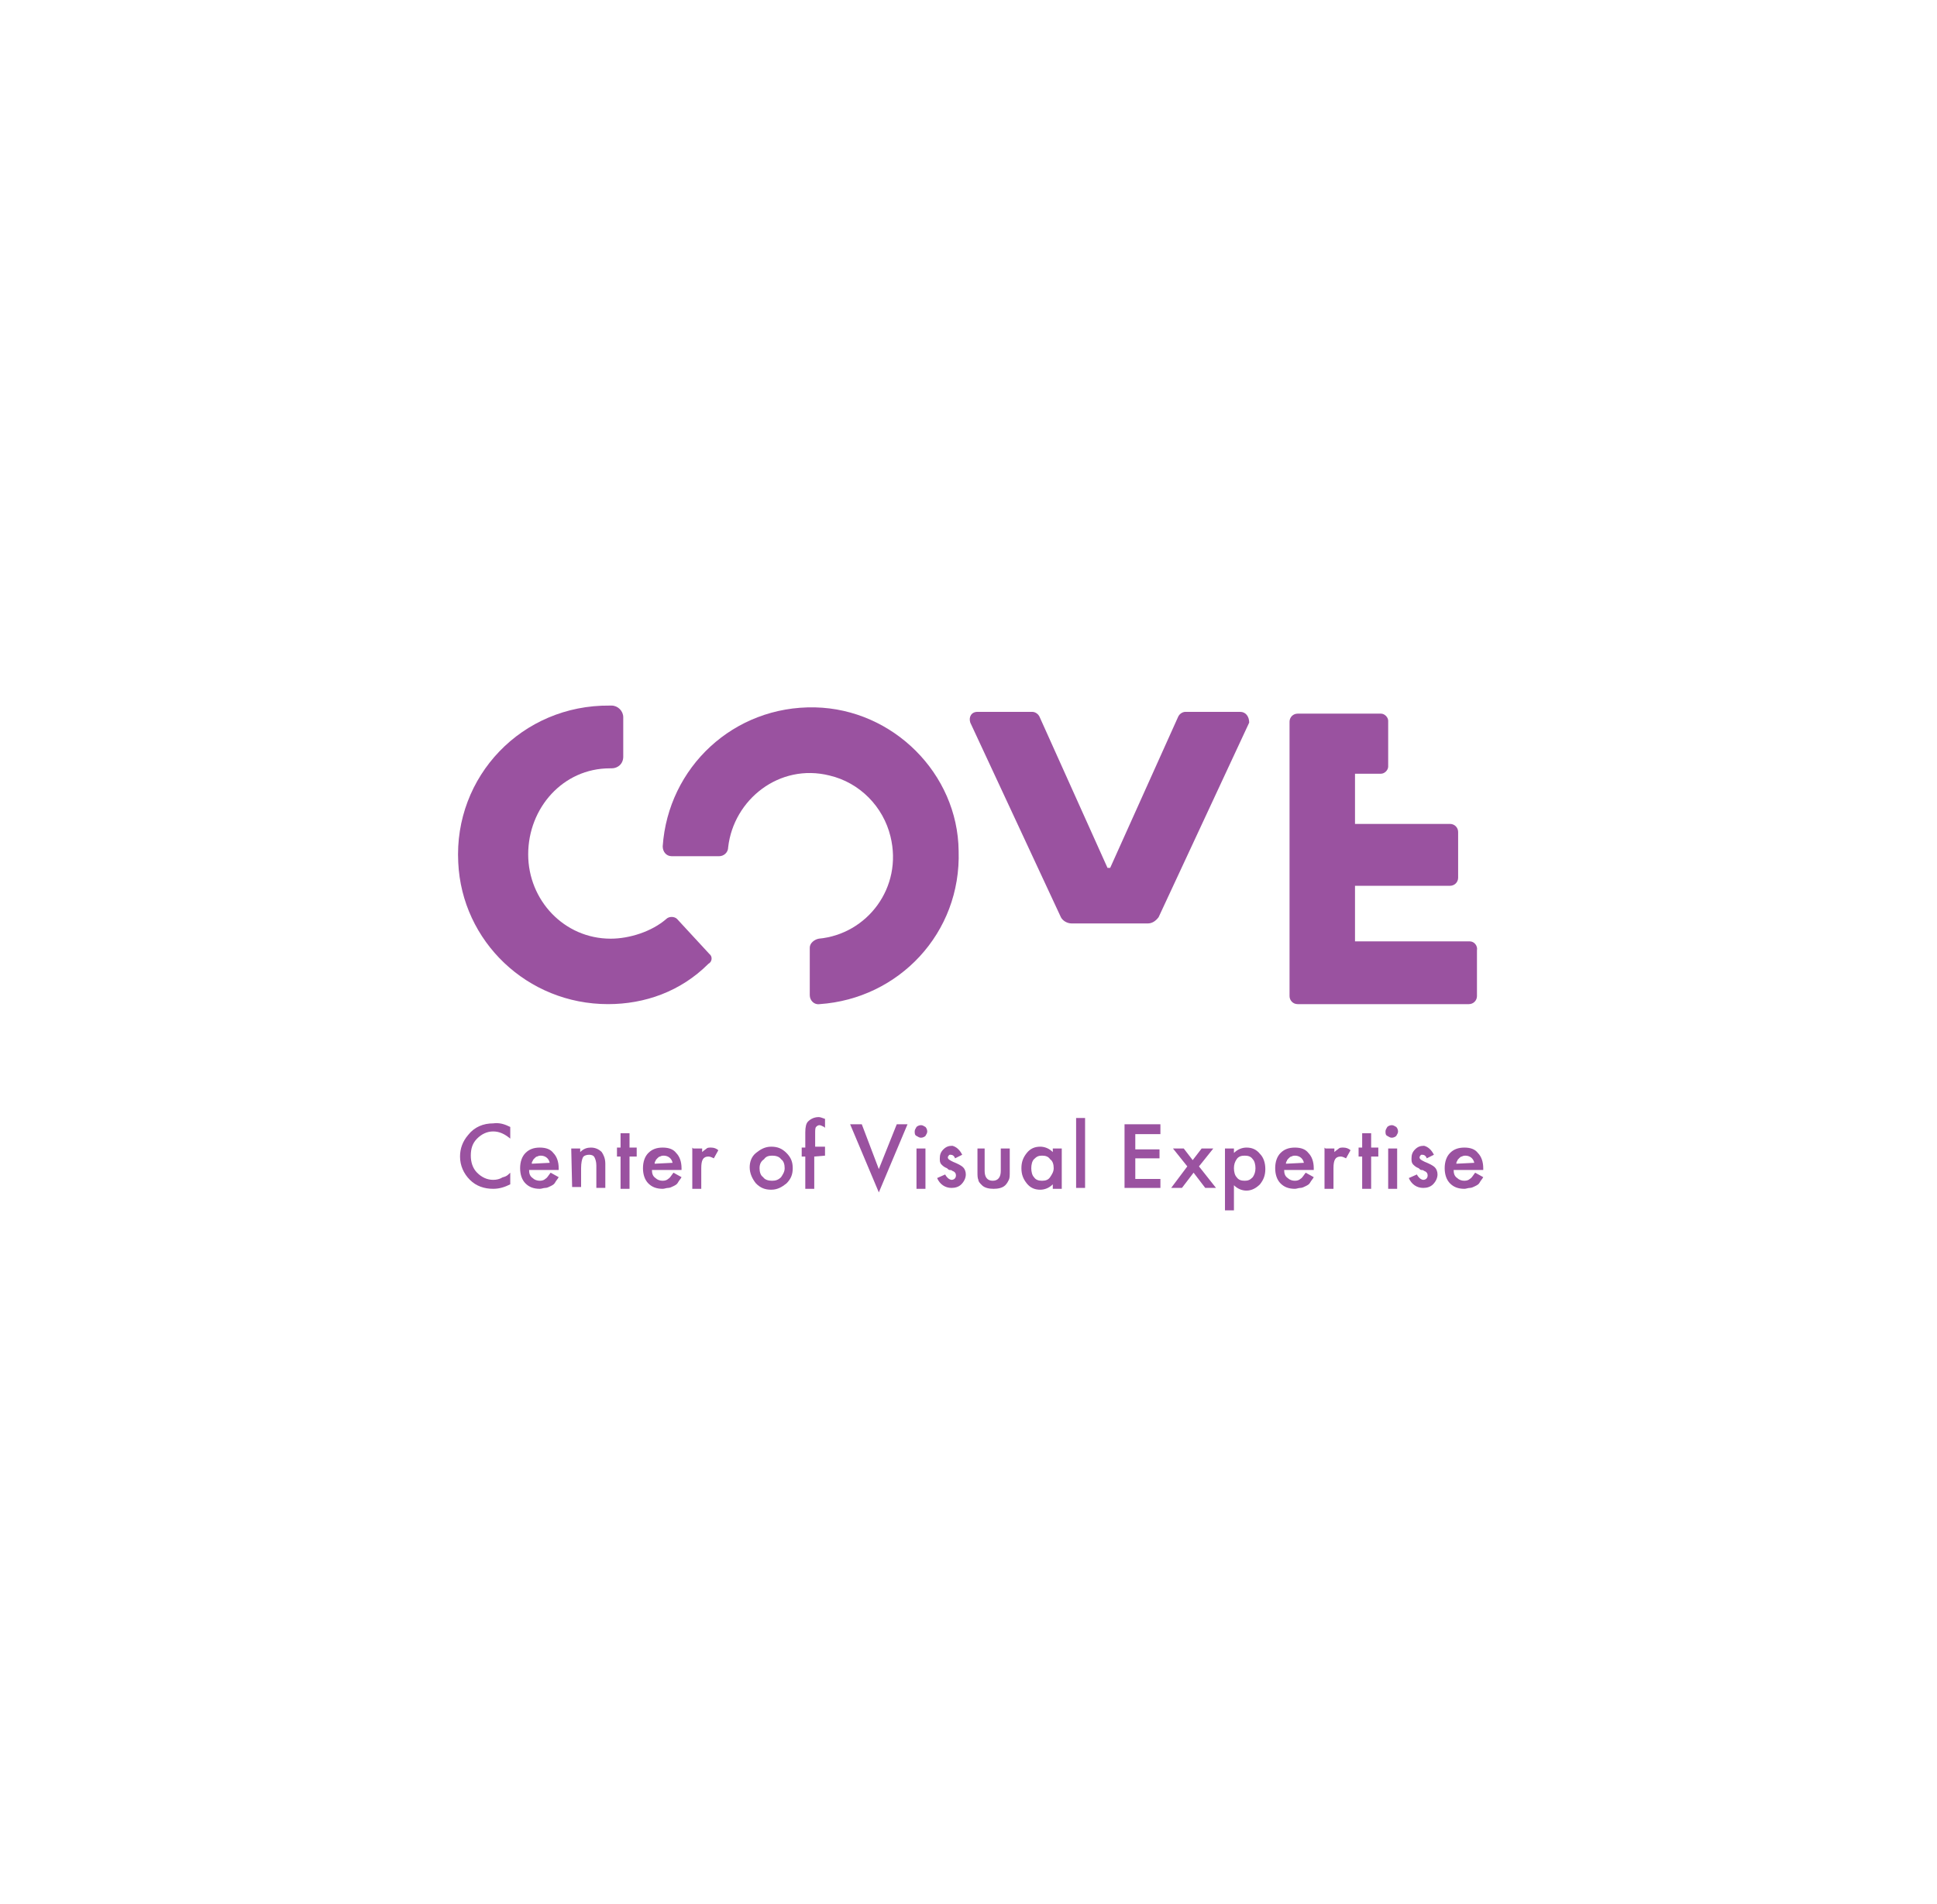 <?xml version="1.0" encoding="UTF-8"?>
<!-- Generator: Adobe Illustrator 23.0.1, SVG Export Plug-In . SVG Version: 6.00 Build 0)  -->
<svg xmlns="http://www.w3.org/2000/svg" xmlns:xlink="http://www.w3.org/1999/xlink" id="Layer_1" x="0px" y="0px" viewBox="0 0 216 212.4" style="enable-background:new 0 0 216 212.4;" xml:space="preserve">
<style type="text/css">
	.st0{fill:#151839;}
	.st1{fill:#507ABB;}
	.st2{fill:#9A52A0;}
	.st3{fill:#FFFFFF;}
</style>
<g>
	<g>
		<path class="st2" d="M56.9,125.7v1.3c-0.6-0.5-1.2-0.8-1.9-0.8c-0.7,0-1.3,0.3-1.8,0.8c-0.5,0.5-0.7,1.1-0.7,1.9    c0,0.7,0.2,1.4,0.7,1.9c0.5,0.5,1.1,0.8,1.8,0.8c0.4,0,0.7-0.1,0.9-0.2c0.1-0.1,0.3-0.1,0.5-0.2c0.2-0.1,0.3-0.2,0.5-0.4v1.3    c-0.6,0.3-1.2,0.5-1.9,0.5c-1,0-1.9-0.3-2.6-1c-0.7-0.7-1.1-1.6-1.1-2.6c0-0.9,0.3-1.7,0.9-2.4c0.7-0.9,1.7-1.3,2.8-1.3    C55.7,125.2,56.3,125.4,56.9,125.7z"></path>
		<path class="st2" d="M62.3,130.5H59c0,0.4,0.1,0.7,0.4,0.9c0.2,0.2,0.5,0.3,0.8,0.3s0.5-0.1,0.6-0.2c0.2-0.1,0.3-0.3,0.6-0.7    l0.9,0.5c-0.1,0.2-0.3,0.4-0.4,0.6c-0.1,0.2-0.3,0.3-0.5,0.4c-0.2,0.1-0.4,0.2-0.6,0.2c-0.2,0-0.4,0.1-0.6,0.1    c-0.7,0-1.2-0.2-1.6-0.6c-0.4-0.4-0.6-1-0.6-1.7s0.2-1.3,0.6-1.7c0.4-0.4,0.9-0.6,1.6-0.6c0.7,0,1.2,0.2,1.5,0.6    c0.4,0.4,0.6,1,0.6,1.7L62.3,130.5z M61.3,129.7c-0.1-0.5-0.5-0.8-1-0.8c-0.1,0-0.2,0-0.4,0.1c-0.1,0-0.2,0.1-0.3,0.2    c-0.1,0.1-0.2,0.2-0.2,0.3c-0.1,0.1-0.1,0.2-0.1,0.3L61.3,129.7L61.3,129.7z"></path>
		<path class="st2" d="M63.7,128.1h1v0.4c0.4-0.4,0.8-0.5,1.2-0.5c0.5,0,0.9,0.2,1.2,0.5c0.2,0.3,0.4,0.7,0.4,1.3v2.7h-1V130    c0-0.4-0.1-0.7-0.2-0.9c-0.1-0.2-0.3-0.3-0.6-0.3s-0.6,0.1-0.7,0.3c-0.1,0.2-0.2,0.6-0.2,1.2v2.1h-1L63.7,128.1L63.7,128.1z"></path>
		<path class="st2" d="M70.2,129v3.6h-1V129h-0.4v-1h0.4v-1.6h1v1.6H71v1H70.2z"></path>
		<path class="st2" d="M76,130.5h-3.3c0,0.4,0.1,0.7,0.4,0.9c0.2,0.2,0.5,0.3,0.8,0.3c0.3,0,0.5-0.1,0.6-0.2    c0.2-0.1,0.3-0.3,0.6-0.7l0.9,0.5c-0.1,0.2-0.3,0.4-0.4,0.6c-0.1,0.2-0.3,0.3-0.5,0.4c-0.2,0.1-0.4,0.2-0.6,0.2    c-0.2,0-0.4,0.1-0.6,0.1c-0.7,0-1.2-0.2-1.6-0.6c-0.4-0.4-0.6-1-0.6-1.7s0.2-1.3,0.6-1.7c0.4-0.4,0.9-0.6,1.6-0.6    c0.7,0,1.2,0.2,1.5,0.6c0.4,0.4,0.6,1,0.6,1.7L76,130.5z M75,129.7c-0.1-0.5-0.5-0.8-1-0.8c-0.1,0-0.2,0-0.4,0.1    c-0.1,0-0.2,0.1-0.3,0.2c-0.1,0.1-0.2,0.2-0.2,0.3c-0.1,0.1-0.1,0.2-0.1,0.3L75,129.7L75,129.7z"></path>
		<path class="st2" d="M77.3,128.1h1v0.4c0.2-0.2,0.4-0.3,0.5-0.4c0.1-0.1,0.3-0.1,0.5-0.1c0.3,0,0.6,0.1,0.8,0.3l-0.5,0.9    c-0.2-0.1-0.4-0.2-0.6-0.2c-0.6,0-0.8,0.4-0.8,1.3v2.3h-1v-4.6L77.3,128.1L77.3,128.1z"></path>
		<path class="st2" d="M83.6,130.2c0-0.6,0.2-1.2,0.7-1.6c0.5-0.4,1-0.7,1.7-0.7s1.2,0.2,1.7,0.7s0.7,1,0.7,1.7s-0.2,1.2-0.7,1.7    c-0.5,0.4-1,0.7-1.7,0.7s-1.2-0.2-1.7-0.7C83.9,131.5,83.6,130.9,83.6,130.2z M84.7,130.3c0,0.4,0.1,0.8,0.4,1    c0.2,0.3,0.6,0.4,1,0.4s0.7-0.1,1-0.4c0.2-0.3,0.4-0.6,0.4-1s-0.1-0.8-0.4-1c-0.2-0.3-0.6-0.4-1-0.4s-0.7,0.1-0.9,0.4    C84.9,129.5,84.7,129.8,84.7,130.3z"></path>
		<path class="st2" d="M90.8,129v3.6h-1V129h-0.4v-1h0.4v-1.7c0-0.6,0.1-1,0.3-1.2c0.3-0.3,0.7-0.5,1.2-0.5c0.2,0,0.4,0.1,0.7,0.2v1    l-0.1-0.1c-0.2-0.1-0.4-0.2-0.5-0.2c-0.2,0-0.3,0.1-0.4,0.2c-0.1,0.1-0.1,0.4-0.1,0.7v1.5H92v1L90.8,129L90.8,129z"></path>
		<path class="st2" d="M96.1,125.4l1.9,5l2-5h1.2l-3.2,7.6l-3.2-7.6H96.1z"></path>
		<path class="st2" d="M102,126.2c0-0.2,0.1-0.3,0.2-0.5c0.1-0.1,0.3-0.2,0.5-0.2c0.2,0,0.3,0.1,0.5,0.2c0.1,0.1,0.2,0.3,0.2,0.5    c0,0.2-0.1,0.3-0.2,0.5c-0.1,0.1-0.3,0.2-0.5,0.2c-0.2,0-0.3-0.1-0.5-0.2S102,126.4,102,126.2z M103.2,128.1v4.5h-1v-4.5H103.2z"></path>
		<path class="st2" d="M107.3,128.8l-0.8,0.4c-0.1-0.3-0.3-0.4-0.5-0.4c-0.1,0-0.2,0-0.2,0.1c-0.1,0.1-0.1,0.1-0.1,0.2    c0,0.2,0.2,0.3,0.6,0.5c0.5,0.2,0.9,0.4,1.1,0.6c0.2,0.2,0.3,0.5,0.3,0.8c0,0.4-0.2,0.8-0.5,1.1s-0.7,0.4-1.1,0.4    c-0.7,0-1.3-0.4-1.6-1.1l0.9-0.4c0.1,0.2,0.2,0.3,0.3,0.4s0.3,0.2,0.4,0.2c0.3,0,0.5-0.2,0.5-0.5c0-0.2-0.1-0.4-0.4-0.5    c-0.1-0.1-0.2-0.1-0.3-0.1c-0.1,0-0.2-0.1-0.3-0.2c-0.3-0.1-0.5-0.3-0.6-0.4c-0.2-0.2-0.2-0.4-0.2-0.7c0-0.4,0.1-0.7,0.4-1    c0.3-0.3,0.6-0.4,1-0.4C106.6,127.9,107,128.2,107.3,128.8z"></path>
		<path class="st2" d="M109.8,128.1v2.5c0,0.7,0.3,1.1,0.9,1.1c0.6,0,0.9-0.4,0.9-1.1v-2.5h1v2.6c0,0.4,0,0.7-0.1,0.9    c-0.1,0.2-0.2,0.4-0.4,0.6c-0.3,0.3-0.8,0.4-1.3,0.4s-1-0.1-1.3-0.4c-0.2-0.2-0.4-0.4-0.4-0.6c-0.1-0.2-0.1-0.5-0.1-0.9v-2.6    H109.8z"></path>
		<path class="st2" d="M117.4,128.1h1v4.5h-1v-0.5c-0.4,0.4-0.9,0.6-1.4,0.6c-0.6,0-1.1-0.2-1.5-0.7c-0.4-0.5-0.6-1-0.6-1.7    s0.2-1.2,0.6-1.7c0.4-0.5,0.9-0.7,1.5-0.7c0.5,0,1,0.2,1.4,0.6V128.1z M115,130.3c0,0.4,0.1,0.8,0.3,1c0.2,0.3,0.5,0.4,0.9,0.4    s0.7-0.1,0.9-0.4c0.2-0.3,0.4-0.6,0.4-1s-0.1-0.8-0.4-1c-0.2-0.3-0.5-0.4-0.9-0.4s-0.6,0.1-0.9,0.4    C115.1,129.5,115,129.9,115,130.3z"></path>
		<path class="st2" d="M121,124.7v7.8h-1v-7.8H121z"></path>
		<path class="st2" d="M129.4,126.5h-2.8v1.7h2.7v1h-2.7v2.3h2.8v1h-4v-7.1h4V126.5z"></path>
		<path class="st2" d="M132.4,130.1l-1.6-2h1.2l1,1.3l1-1.3h1.3l-1.6,2l1.9,2.4h-1.2l-1.3-1.7l-1.3,1.7h-1.2L132.4,130.1z"></path>
		<path class="st2" d="M137.6,135h-1v-6.9h1v0.5c0.4-0.4,0.9-0.6,1.4-0.6c0.6,0,1.1,0.2,1.5,0.7c0.4,0.4,0.6,1,0.6,1.7    s-0.2,1.2-0.6,1.7c-0.4,0.4-0.9,0.7-1.5,0.7c-0.5,0-1-0.2-1.4-0.6V135z M140,130.3c0-0.4-0.1-0.8-0.3-1c-0.2-0.3-0.5-0.4-0.9-0.4    s-0.7,0.1-0.9,0.4c-0.2,0.3-0.3,0.6-0.3,1s0.1,0.8,0.3,1c0.2,0.3,0.5,0.4,0.9,0.4s0.6-0.1,0.9-0.4C139.9,131,140,130.7,140,130.3z    "></path>
		<path class="st2" d="M146.5,130.5h-3.3c0,0.4,0.1,0.7,0.4,0.9c0.2,0.2,0.5,0.3,0.8,0.3c0.3,0,0.5-0.1,0.6-0.2    c0.2-0.1,0.3-0.3,0.6-0.7l0.9,0.5c-0.1,0.2-0.3,0.4-0.4,0.6c-0.1,0.2-0.3,0.3-0.5,0.4c-0.2,0.1-0.4,0.2-0.6,0.2    c-0.2,0-0.4,0.1-0.6,0.1c-0.7,0-1.2-0.2-1.6-0.6c-0.4-0.4-0.6-1-0.6-1.7s0.2-1.3,0.6-1.7c0.4-0.4,0.9-0.6,1.6-0.6    c0.7,0,1.2,0.2,1.5,0.6c0.4,0.4,0.6,1,0.6,1.7L146.5,130.5z M145.4,129.7c-0.1-0.5-0.5-0.8-1-0.8c-0.1,0-0.2,0-0.4,0.1    c-0.1,0-0.2,0.1-0.3,0.2c-0.1,0.1-0.2,0.2-0.2,0.3c-0.1,0.1-0.1,0.2-0.1,0.3L145.4,129.7L145.4,129.7z"></path>
		<path class="st2" d="M147.8,128.1h1v0.4c0.2-0.2,0.4-0.3,0.5-0.4c0.1-0.1,0.3-0.1,0.5-0.1c0.3,0,0.6,0.1,0.8,0.3l-0.5,0.9    c-0.2-0.1-0.4-0.2-0.6-0.2c-0.6,0-0.8,0.4-0.8,1.3v2.3h-1v-4.6L147.8,128.1L147.8,128.1z"></path>
		<path class="st2" d="M152.9,129v3.6h-1V129h-0.4v-1h0.4v-1.6h1v1.6h0.8v1H152.9z"></path>
		<path class="st2" d="M154.5,126.2c0-0.2,0.1-0.3,0.2-0.5c0.1-0.1,0.3-0.2,0.5-0.2c0.2,0,0.3,0.1,0.5,0.2c0.1,0.1,0.2,0.3,0.2,0.5    c0,0.2-0.1,0.3-0.2,0.5c-0.1,0.1-0.3,0.2-0.5,0.2c-0.2,0-0.3-0.1-0.5-0.2C154.5,126.6,154.5,126.4,154.5,126.2z M155.8,128.1v4.5    h-1v-4.5H155.8z"></path>
		<path class="st2" d="M159.9,128.8l-0.8,0.4c-0.1-0.3-0.3-0.4-0.5-0.4c-0.1,0-0.2,0-0.2,0.1c-0.1,0.1-0.1,0.1-0.1,0.2    c0,0.2,0.2,0.3,0.6,0.5c0.5,0.2,0.9,0.4,1.1,0.6c0.2,0.2,0.3,0.5,0.3,0.8c0,0.4-0.2,0.8-0.5,1.1c-0.3,0.3-0.7,0.4-1.1,0.4    c-0.7,0-1.3-0.4-1.6-1.1l0.9-0.4c0.1,0.2,0.2,0.3,0.3,0.4c0.1,0.1,0.3,0.2,0.4,0.2c0.3,0,0.5-0.2,0.5-0.5c0-0.2-0.1-0.4-0.4-0.5    c-0.1-0.1-0.2-0.1-0.3-0.1s-0.2-0.1-0.3-0.2c-0.3-0.1-0.5-0.3-0.6-0.4c-0.2-0.2-0.2-0.4-0.2-0.7c0-0.4,0.1-0.7,0.4-1    c0.3-0.3,0.6-0.4,1-0.4C159.2,127.9,159.6,128.2,159.9,128.8z"></path>
		<path class="st2" d="M165.4,130.5h-3.3c0,0.4,0.1,0.7,0.4,0.9c0.2,0.2,0.5,0.3,0.8,0.3c0.3,0,0.5-0.1,0.6-0.2    c0.2-0.1,0.3-0.3,0.6-0.7l0.9,0.5c-0.1,0.2-0.3,0.4-0.4,0.6c-0.1,0.2-0.3,0.3-0.5,0.4c-0.2,0.1-0.4,0.2-0.6,0.2s-0.4,0.1-0.6,0.1    c-0.7,0-1.2-0.2-1.6-0.6c-0.4-0.4-0.6-1-0.6-1.7s0.2-1.3,0.6-1.7c0.4-0.4,0.9-0.6,1.6-0.6s1.2,0.2,1.5,0.6c0.4,0.4,0.6,1,0.6,1.7    L165.4,130.5z M164.4,129.7c-0.1-0.5-0.5-0.8-1-0.8c-0.1,0-0.2,0-0.4,0.1c-0.1,0-0.2,0.1-0.3,0.2c-0.1,0.1-0.2,0.2-0.2,0.3    c-0.1,0.1-0.1,0.2-0.1,0.3L164.4,129.7L164.4,129.7z"></path>
	</g>
	<g>
		<path class="st2" d="M138.3,79.4h-6.1c-0.4,0-0.7,0.3-0.8,0.5l-7.6,16.9h-0.3l-7.6-16.9c-0.1-0.2-0.4-0.5-0.8-0.5h-6.1    c-0.7,0-1,0.6-0.8,1.2l10.1,21.7c0.2,0.4,0.7,0.7,1.2,0.7h8.5c0.5,0,0.9-0.3,1.2-0.7l10.1-21.7C139.3,79.9,138.9,79.4,138.3,79.4z    "></path>
	</g>
	<g>
		<path class="st2" d="M163.9,105h-12.8v-6.2h10.6c0.5,0,0.9-0.4,0.9-0.9v-5.1c0-0.5-0.4-0.9-0.9-0.9h-10.6v-5.6h2.9    c0.4,0,0.8-0.4,0.8-0.8v-5.1c0-0.4-0.4-0.8-0.8-0.8h-9.3c-0.5,0-0.9,0.4-0.9,0.9v30.6c0,0.5,0.4,0.9,0.9,0.9h19.1    c0.5,0,0.9-0.4,0.9-0.9V106C164.8,105.5,164.4,105,163.9,105z"></path>
	</g>
	<g>
		<path class="st2" d="M90.9,78.9c-9.1-0.2-16.4,6.7-17,15.5c0,0.6,0.4,1.1,1,1.1h5.3c0.5,0,1-0.4,1-1c0.6-5.3,5.7-9.4,11.3-8    c3.4,0.8,6,3.5,6.8,6.8c1.4,5.7-2.6,10.9-8,11.4c-0.5,0.1-1,0.5-1,1v5.3c0,0.6,0.5,1.1,1.1,1c8.8-0.6,15.8-7.9,15.5-17.1    C106.8,86.3,99.6,79.1,90.9,78.9z"></path>
	</g>
	<g>
		<path class="st2" d="M79.1,106.4l-3.6-3.9c-0.3-0.3-0.9-0.3-1.2,0c-1.6,1.4-4.1,2.2-6.2,2.2c-5.2,0-9.2-4.3-9.2-9.4    c0-5.2,3.9-9.6,9.1-9.6h0.2c0.7,0,1.3-0.5,1.3-1.3v-4.4c0-0.7-0.6-1.3-1.3-1.3H68l0,0h0.2H68c-9.8-0.1-17.4,7.9-16.9,17.5    c0.4,8.8,7.7,15.8,16.7,15.8c4.1,0,8.1-1.4,11.2-4.5C79.4,107.3,79.5,106.7,79.1,106.4z"></path>
	</g>
</g>
</svg>
